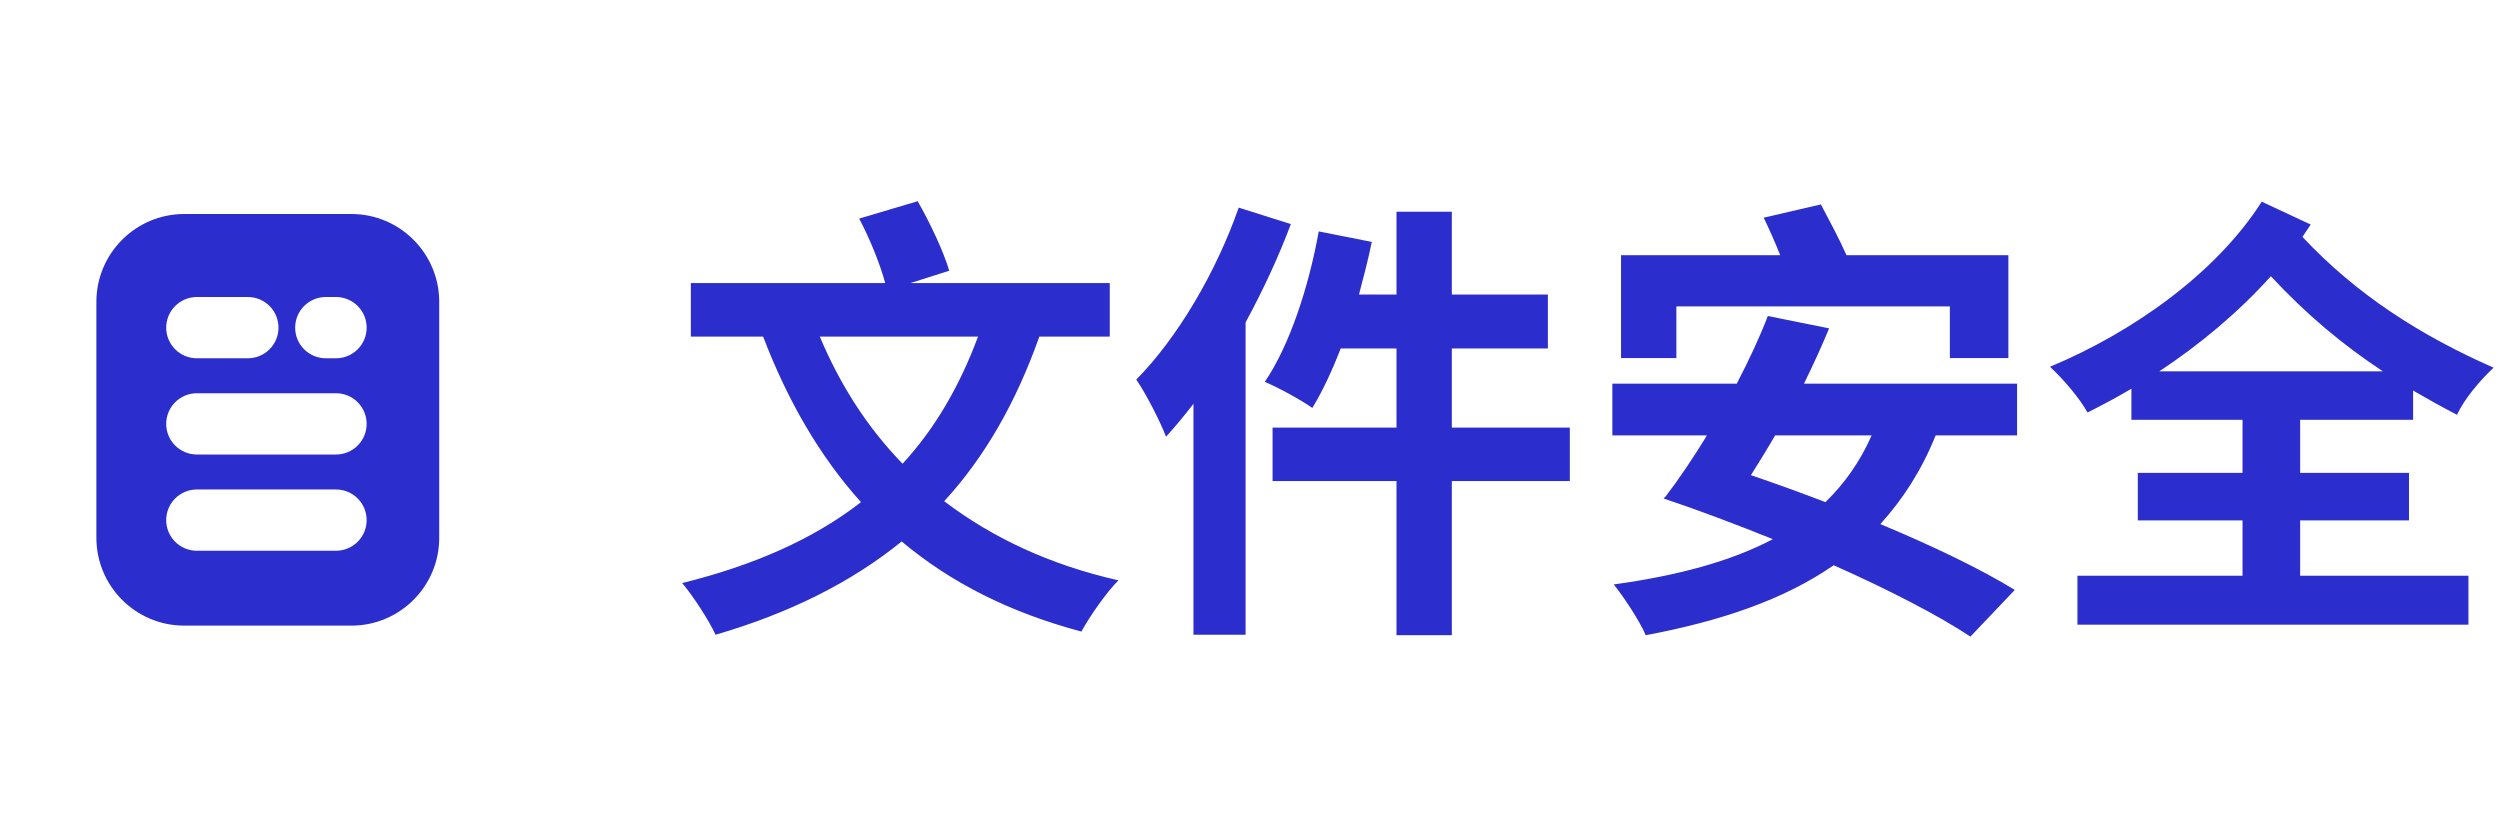 <svg xmlns="http://www.w3.org/2000/svg" xmlns:xlink="http://www.w3.org/1999/xlink" fill="none" version="1.1" width="164" height="55" viewBox="0 0 164 55"><defs><clipPath id="master_svg0_7_0038"><rect x="0" y="0" width="164" height="55" rx="0"/></clipPath><clipPath id="master_svg1_7_615"><rect x="0" y="10" width="35" height="35" rx="0"/></clipPath></defs><g clip-path="url(#master_svg0_7_0038)"><g><path d="M56.36,14.34C57.05,15.63,57.74,17.34,58.07,18.57L45.32,18.57L45.32,22.08L50.06,22.08C51.68,26.31,53.78,29.94,56.48,32.94C53.36,35.37,49.46,37.08,44.75,38.25C45.47,39.09,46.55,40.77,46.94,41.64C51.77,40.23,55.82,38.22,59.15,35.52C62.33,38.19,66.2,40.17,70.94,41.43C71.48,40.44,72.56,38.88,73.37,38.07C68.84,37.05,65.06,35.25,61.94,32.88C64.61,29.97,66.65,26.4,68.18,22.08L72.8,22.08L72.8,18.57L59.72,18.57L62.27,17.76C61.91,16.53,61.01,14.61,60.2,13.2L56.36,14.34ZM59.21,30.42C56.9,28.05,55.1,25.23,53.78,22.08L64.16,22.08C62.93,25.38,61.31,28.14,59.21,30.42ZM83.48,28.05L83.48,31.56L91.61,31.56L91.61,41.67L95.24,41.67L95.24,31.56L102.98,31.56L102.98,28.05L95.24,28.05L95.24,22.86L101.54,22.86L101.54,19.32L95.24,19.32L95.24,13.89L91.61,13.89L91.61,19.32L89.15,19.32C89.45,18.18,89.75,17.04,89.99,15.87L86.51,15.18C85.85,18.84,84.59,22.68,82.97,25.05C83.84,25.41,85.37,26.25,86.09,26.76C86.75,25.68,87.38,24.33,87.95,22.86L91.61,22.86L91.61,28.05L83.48,28.05ZM81.26,13.62C79.76,17.91,77.21,22.2,74.54,24.9C75.17,25.8,76.16,27.75,76.49,28.65C77.09,27.99,77.69,27.27,78.29,26.49L78.29,41.64L81.71,41.64L81.71,21.15C82.85,19.05,83.87,16.86,84.68,14.7L81.26,13.62ZM115.7,14.28C116.06,15.03,116.45,15.9,116.78,16.74L106.34,16.74L106.34,23.49L109.97,23.49L109.97,20.1L127.91,20.1L127.91,23.49L131.75,23.49L131.75,16.74L121.13,16.74C120.68,15.72,119.99,14.43,119.45,13.41L115.7,14.28ZM122.78,28.56C122.03,30.27,121.01,31.71,119.75,32.94C118.1,32.31,116.45,31.71,114.86,31.17C115.37,30.36,115.91,29.49,116.45,28.56L122.78,28.56ZM109.13,32.7C111.38,33.45,113.84,34.38,116.3,35.37C113.51,36.84,110,37.77,105.86,38.34C106.52,39.15,107.6,40.8,107.96,41.67C112.88,40.74,116.99,39.36,120.29,37.08C123.86,38.67,127.13,40.35,129.26,41.76L132.17,38.7C129.98,37.35,126.8,35.82,123.35,34.38C124.82,32.76,126.05,30.87,126.98,28.56L132.32,28.56L132.32,25.17L118.34,25.17C118.94,23.94,119.51,22.71,119.99,21.54L115.97,20.73C115.43,22.14,114.71,23.67,113.93,25.17L105.77,25.17L105.77,28.56L111.98,28.56C111.08,30.03,110.15,31.41,109.28,32.55L109.13,32.7ZM148.37,13.23C145.37,17.94,139.88,21.81,134.48,24.06C135.38,24.9,136.43,26.13,136.94,27.06C137.9,26.58,138.86,26.07,139.82,25.5L139.82,27.54L147.11,27.54L147.11,31.02L140.24,31.02L140.24,34.14L147.11,34.14L147.11,37.77L136.28,37.77L136.28,40.98L161.93,40.98L161.93,37.77L150.89,37.77L150.89,34.14L158.03,34.14L158.03,31.02L150.89,31.02L150.89,27.54L158.3,27.54L158.3,25.62C159.23,26.16,160.19,26.7,161.18,27.21C161.66,26.16,162.71,24.93,163.58,24.12C158.81,22.02,154.61,19.35,151.04,15.54L151.58,14.73L148.37,13.23ZM141.65,24.36C144.32,22.59,146.84,20.49,148.97,18.12C151.28,20.61,153.68,22.62,156.32,24.36L141.65,24.36Z" fill="#2B2DCC" fill-opacity="1"/></g><g clip-path="url(#master_svg1_7_615)"><g><path d="M23.054,14.039L12.083,14.039C8.907,14.039,6.323,16.623,6.323,19.798L6.323,35.282C6.323,38.457,8.907,41.041,12.083,41.041L23.054,41.041C26.229,41.041,28.813,38.457,28.813,35.282L28.813,19.798C28.813,16.623,26.229,14.039,23.054,14.039ZM12.913,19.484L16.259,19.484C17.37,19.484,18.269,20.383,18.269,21.494C18.269,22.604,17.37,23.503,16.259,23.503L12.913,23.503C11.802,23.503,10.903,22.604,10.903,21.494C10.903,20.386,11.806,19.484,12.913,19.484ZM22.042,36.129L12.913,36.129C11.802,36.129,10.903,35.23,10.903,34.12C10.903,33.009,11.802,32.11,12.913,32.11L22.042,32.11C23.153,32.11,24.052,33.009,24.052,34.12C24.052,35.23,23.15,36.129,22.042,36.129ZM22.042,29.816L12.913,29.816C11.802,29.816,10.903,28.917,10.903,27.807C10.903,26.696,11.802,25.797,12.913,25.797L22.042,25.797C23.153,25.797,24.052,26.696,24.052,27.807C24.052,28.917,23.15,29.816,22.042,29.816ZM22.042,23.503L21.373,23.503C20.262,23.503,19.363,22.604,19.363,21.494C19.363,20.383,20.262,19.484,21.373,19.484L22.042,19.484C23.153,19.484,24.052,20.383,24.052,21.494C24.052,22.604,23.15,23.503,22.042,23.503Z" fill="#2B2DCC" fill-opacity="1" style="mix-blend-mode:passthrough"/></g></g></g></svg>